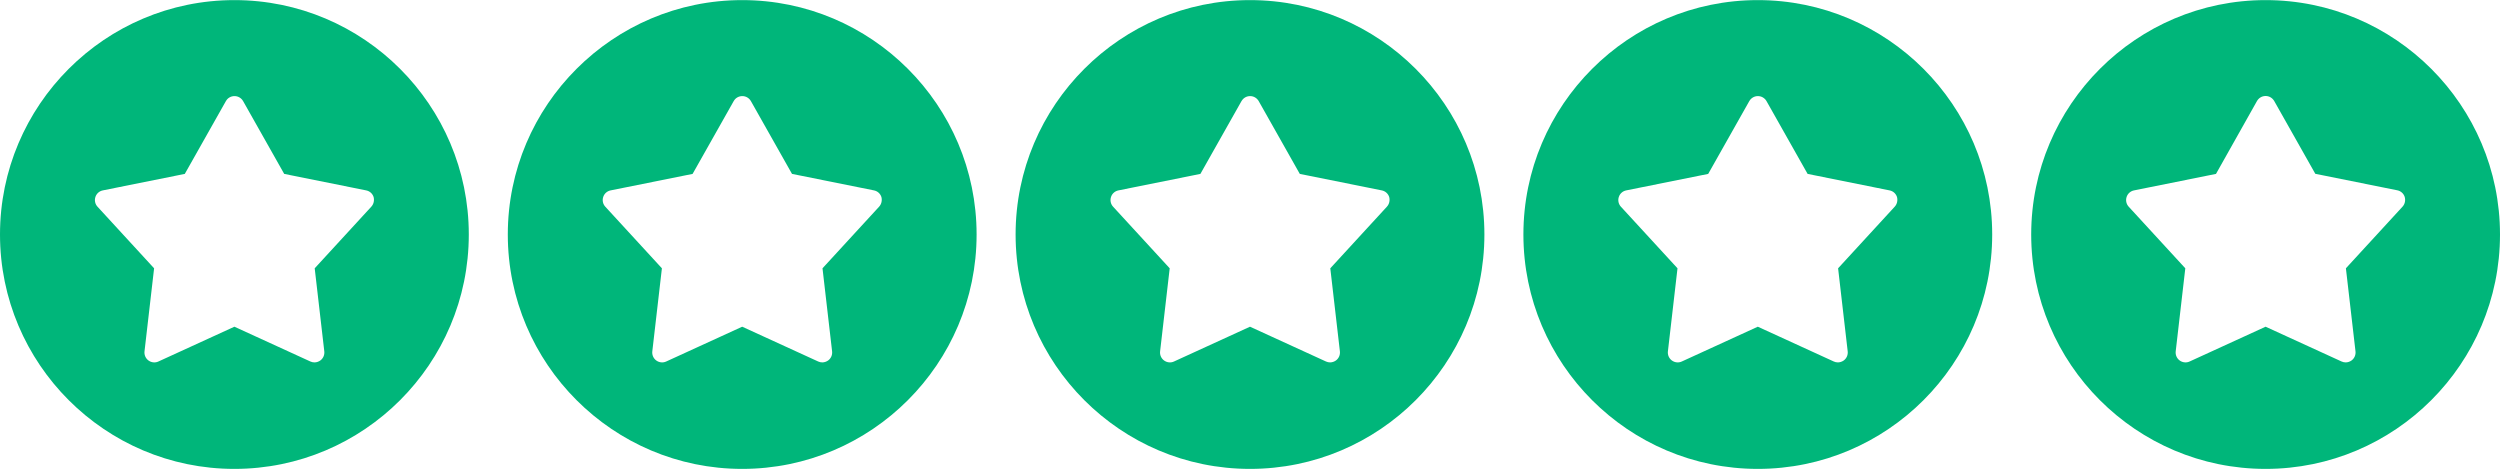 <?xml version="1.0" encoding="utf-8"?>
<!-- Generator: Adobe Illustrator 27.9.0, SVG Export Plug-In . SVG Version: 6.00 Build 0)  -->
<svg version="1.1" id="Livello_1" xmlns="http://www.w3.org/2000/svg" xmlns:xlink="http://www.w3.org/1999/xlink" x="0px" y="0px"
	 viewBox="0 0 2500 469" style="enable-background:new 0 0 2500 469;" xml:space="preserve">
<path style="fill:#00B67A;" d="M234.4,0.1C105.1,0.1,0,105.3,0,234.5s105.1,234.4,234.4,234.4s234.4-105.1,234.4-234.4
	S363.6,0.1,234.4,0.1z M371.3,206.7l-56.6,61.6l9.6,83.1c0.4,3.5-1.1,7-4,9.1c-1.7,1.2-3.8,1.9-5.8,1.9c-1.4,0-2.8-0.3-4.1-0.9
	l-76-34.8l-76,34.8c-3.2,1.5-7,1.1-9.9-1c-2.9-2.1-4.4-5.6-4-9.1l9.6-83.1l-56.6-61.6c-2.4-2.6-3.2-6.3-2.1-9.7
	c1.1-3.4,3.9-5.9,7.4-6.6l82-16.5l41.1-72.8c1.7-3.1,5-5,8.6-5s6.8,1.9,8.6,5l41.1,72.8l82,16.5c3.5,0.7,6.3,3.2,7.4,6.6
	C374.5,200.4,373.7,204.1,371.3,206.7L371.3,206.7z"/>
<path style="fill:#00B67A;" d="M742.2,0.1C613,0.1,507.8,105.3,507.8,234.5S613,468.9,742.2,468.9s234.4-105.1,234.4-234.4
	S871.4,0.1,742.2,0.1z M879.1,206.7l-56.6,61.6l9.6,83.1c0.4,3.5-1.1,7-4,9.1c-1.7,1.2-3.8,1.9-5.8,1.9c-1.4,0-2.8-0.3-4.1-0.9
	l-76-34.8l-76,34.8c-3.2,1.5-7,1.1-9.9-1c-2.9-2.1-4.4-5.6-4-9.1l9.6-83.1l-56.6-61.6c-2.4-2.6-3.2-6.3-2.1-9.7
	c1.1-3.4,3.9-5.9,7.4-6.6l82-16.5l41.1-72.8c1.7-3.1,5-5,8.6-5s6.8,1.9,8.6,5l41.1,72.8l82,16.5c3.5,0.7,6.3,3.2,7.4,6.6
	C882.3,200.4,881.5,204.1,879.1,206.7L879.1,206.7z"/>
<path style="fill:#00B67A;" d="M1250,0.1c-129.2,0-234.4,105.1-234.4,234.4s105.1,234.4,234.4,234.4s234.4-105.1,234.4-234.4
	S1379.2,0.1,1250,0.1z M1386.9,206.7l-56.6,61.6l9.6,83.1c0.4,3.5-1.1,7-4,9.1c-1.7,1.2-3.8,1.9-5.8,1.9c-1.4,0-2.8-0.3-4.1-0.9
	l-76-34.8l-76,34.8c-3.2,1.5-7,1.1-9.9-1c-2.9-2.1-4.4-5.6-4-9.1l9.6-83.1l-56.6-61.6c-2.4-2.6-3.2-6.3-2.1-9.7
	c1.1-3.4,3.9-5.9,7.4-6.6l82-16.5l41.1-72.8c1.8-3.1,5-5,8.6-5c3.6,0,6.8,1.9,8.6,5l41.1,72.8l82,16.5c3.5,0.7,6.3,3.2,7.4,6.6
	C1390.1,200.4,1389.3,204.1,1386.9,206.7L1386.9,206.7z"/>
<path style="fill:#00B67A;" d="M1757.8,0.1c-129.2,0-234.4,105.1-234.4,234.4s105.1,234.4,234.4,234.4s234.4-105.1,234.4-234.4
	S1887,0.1,1757.8,0.1z M1894.7,206.7l-56.6,61.6l9.6,83.1c0.4,3.5-1.1,7-4,9.1c-1.7,1.2-3.8,1.9-5.8,1.9c-1.4,0-2.8-0.3-4.1-0.9
	l-76-34.8l-76,34.8c-3.2,1.5-7,1.1-9.9-1c-2.9-2.1-4.4-5.6-4-9.1l9.6-83.1l-56.6-61.6c-2.4-2.6-3.2-6.3-2.1-9.7
	c1.1-3.4,3.9-5.9,7.4-6.6l82-16.5l41.1-72.8c1.8-3.1,5-5,8.6-5c3.6,0,6.8,1.9,8.6,5l41.1,72.8l82,16.5c3.5,0.7,6.3,3.2,7.4,6.6
	C1897.9,200.4,1897.1,204.1,1894.7,206.7L1894.7,206.7z"/>
<path style="fill:#00B67A;" d="M2265.6,0.1c-129.2,0-234.4,105.1-234.4,234.4s105.1,234.4,234.4,234.4S2500,363.7,2500,234.5
	S2394.9,0.1,2265.6,0.1z M2402.5,206.7l-56.6,61.6l9.6,83.1c0.4,3.5-1.1,7-4,9.1c-1.7,1.2-3.8,1.9-5.8,1.9c-1.4,0-2.8-0.3-4.1-0.9
	l-76-34.8l-76,34.8c-3.2,1.5-7,1.1-9.9-1c-2.9-2.1-4.4-5.6-4-9.1l9.6-83.1l-56.6-61.6c-2.4-2.6-3.2-6.3-2.1-9.7
	c1.1-3.4,3.9-5.9,7.4-6.6l82-16.5L2257,101c1.8-3.1,5-5,8.6-5c3.6,0,6.8,1.9,8.6,5l41.1,72.8l82,16.5c3.5,0.7,6.3,3.2,7.4,6.6
	C2405.7,200.4,2404.9,204.1,2402.5,206.7L2402.5,206.7z"/>
</svg>
